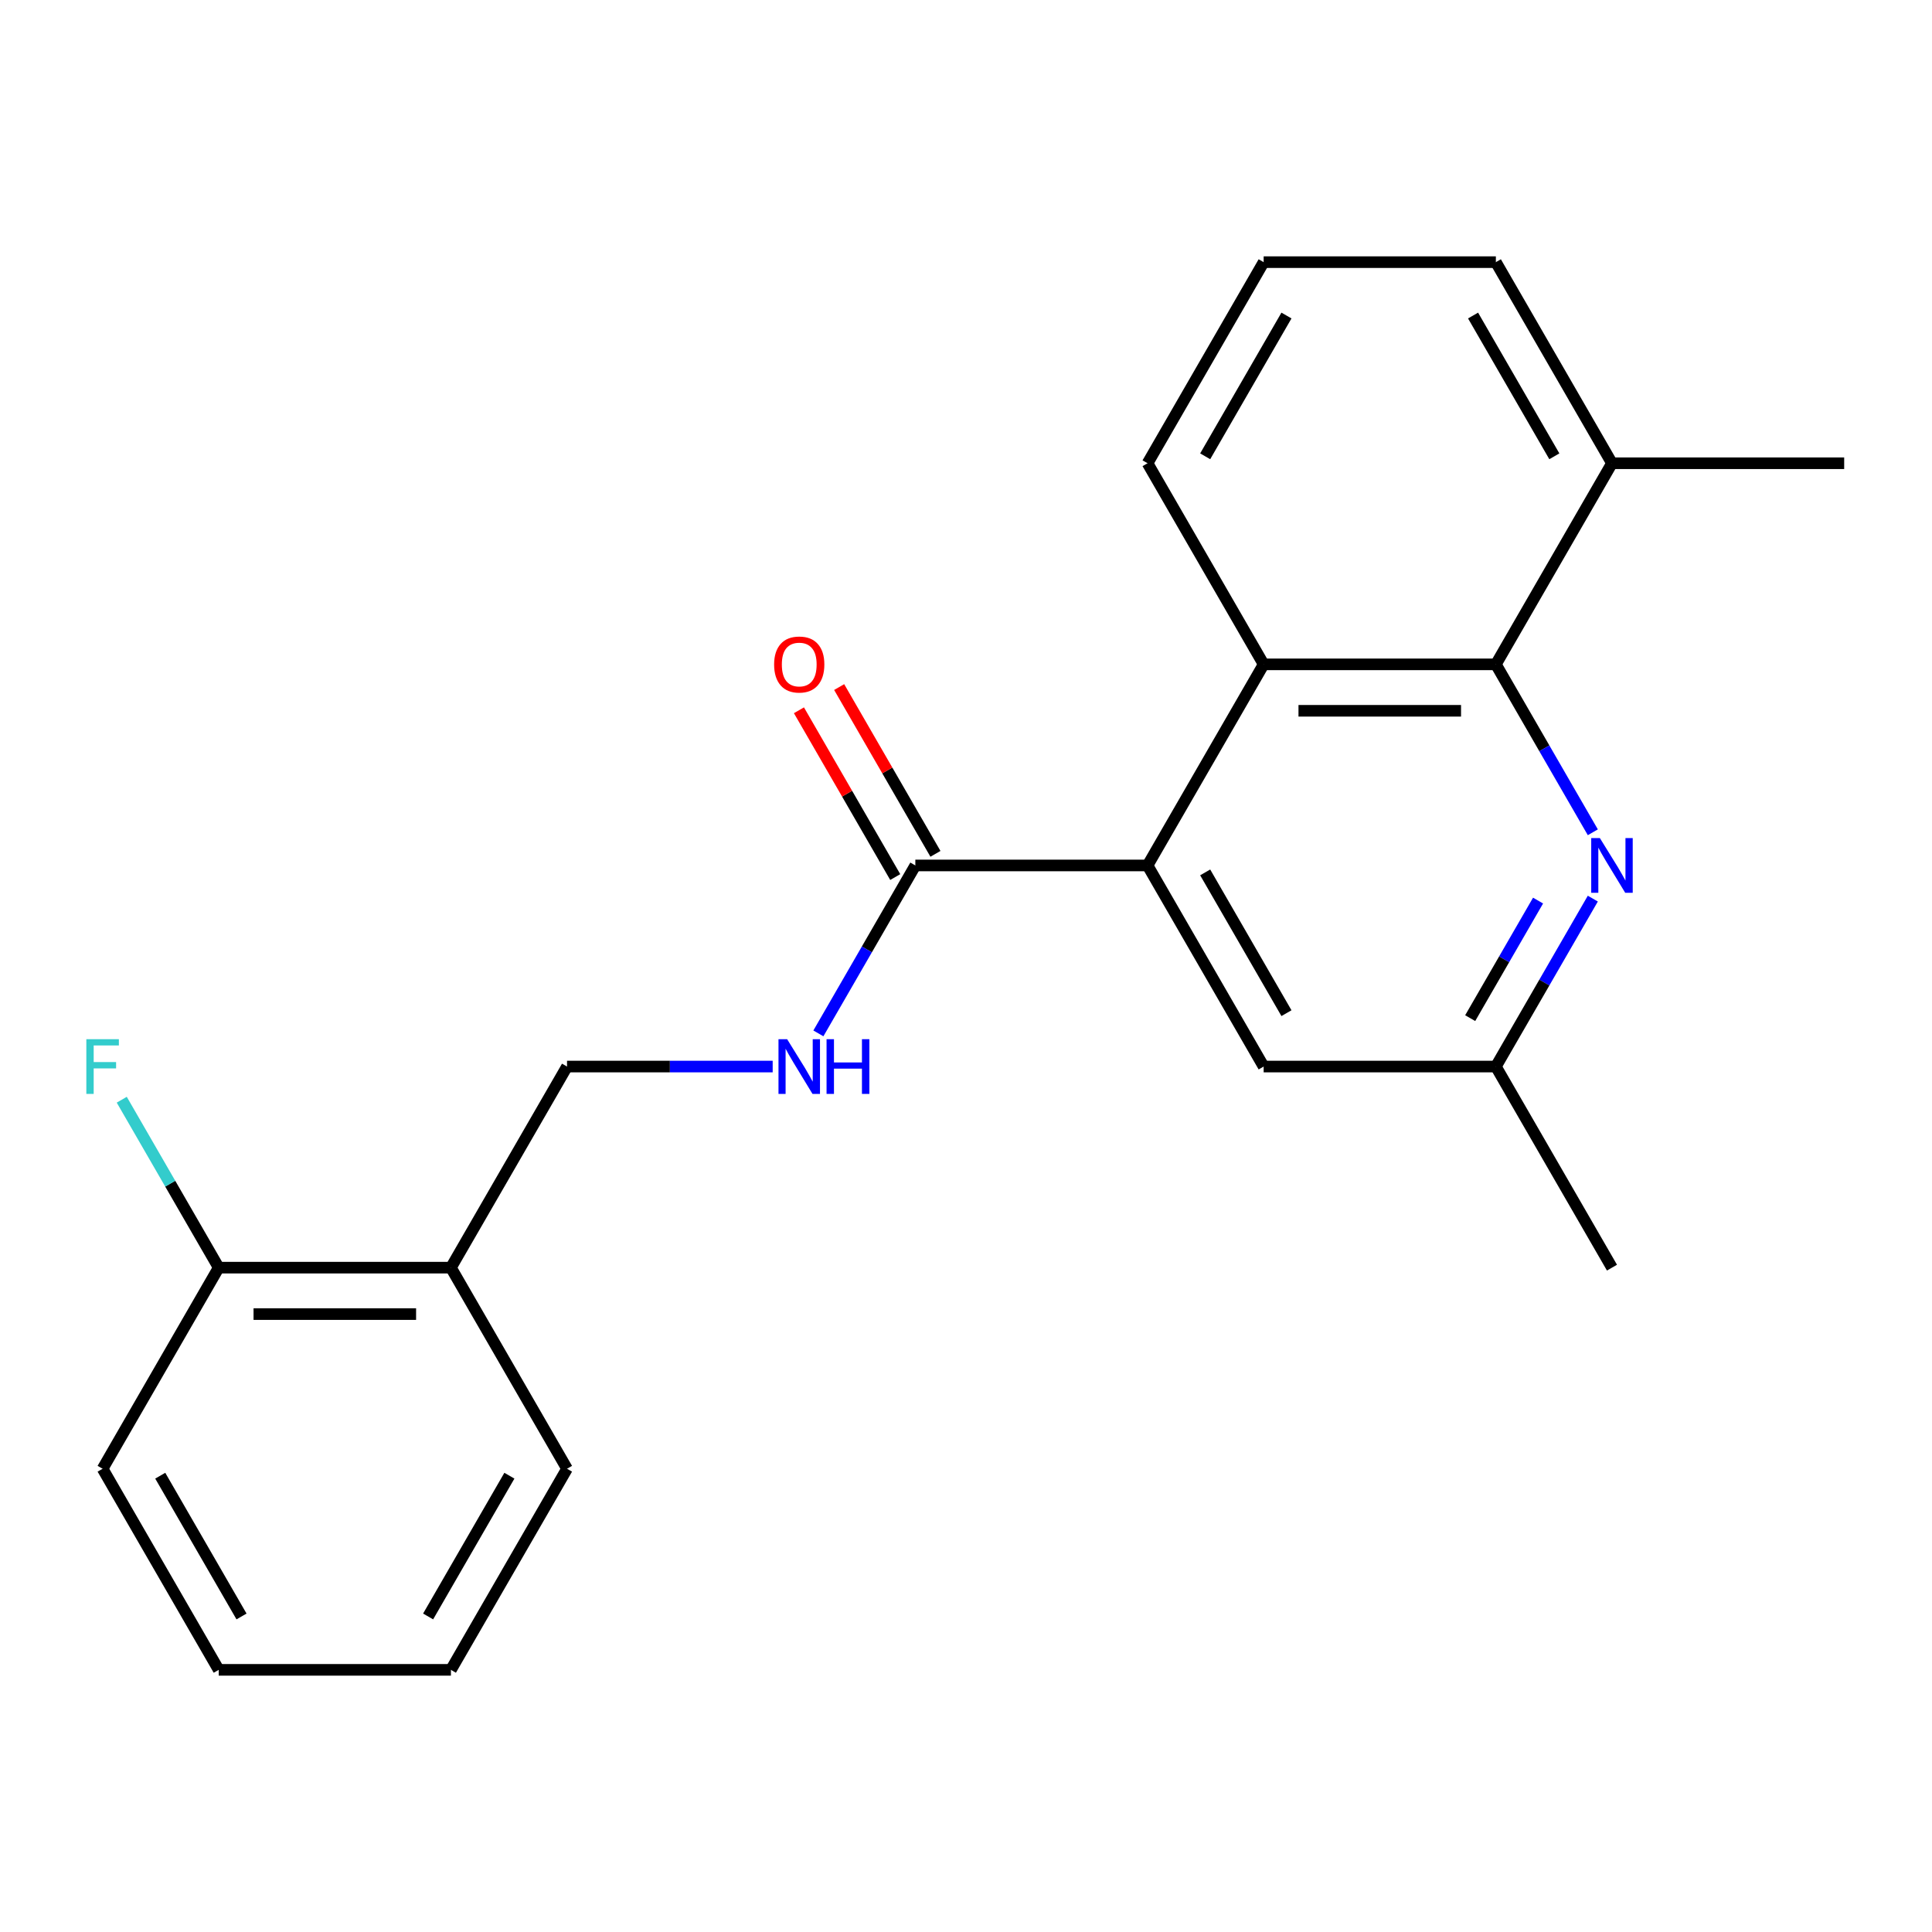 <?xml version='1.0' encoding='iso-8859-1'?>
<svg version='1.1' baseProfile='full'
              xmlns='http://www.w3.org/2000/svg'
                      xmlns:rdkit='http://www.rdkit.org/xml'
                      xmlns:xlink='http://www.w3.org/1999/xlink'
                  xml:space='preserve'
width='1000px' height='1000px' viewBox='0 0 1000 1000'>
<!-- END OF HEADER -->
<rect style='opacity:1.0;fill:#FFFFFF;stroke:none' width='1000' height='1000' x='0' y='0'> </rect>
<path class='bond-1' d='M 593.971,447.956 L 654.066,343.867' style='fill:none;fill-rule:evenodd;stroke:#000000;stroke-width:6px;stroke-linecap:butt;stroke-linejoin:miter;stroke-opacity:1' />
<path class='bond-3' d='M 593.971,447.956 L 473.779,447.956' style='fill:none;fill-rule:evenodd;stroke:#000000;stroke-width:6px;stroke-linecap:butt;stroke-linejoin:miter;stroke-opacity:1' />
<path class='bond-6' d='M 593.971,447.956 L 654.066,552.044' style='fill:none;fill-rule:evenodd;stroke:#000000;stroke-width:6px;stroke-linecap:butt;stroke-linejoin:miter;stroke-opacity:1' />
<path class='bond-6' d='M 623.803,451.55 L 665.87,524.412' style='fill:none;fill-rule:evenodd;stroke:#000000;stroke-width:6px;stroke-linecap:butt;stroke-linejoin:miter;stroke-opacity:1' />
<path class='bond-0' d='M 774.258,343.867 L 654.066,343.867' style='fill:none;fill-rule:evenodd;stroke:#000000;stroke-width:6px;stroke-linecap:butt;stroke-linejoin:miter;stroke-opacity:1' />
<path class='bond-0' d='M 756.229,367.905 L 672.095,367.905' style='fill:none;fill-rule:evenodd;stroke:#000000;stroke-width:6px;stroke-linecap:butt;stroke-linejoin:miter;stroke-opacity:1' />
<path class='bond-9' d='M 774.258,343.867 L 834.354,239.778' style='fill:none;fill-rule:evenodd;stroke:#000000;stroke-width:6px;stroke-linecap:butt;stroke-linejoin:miter;stroke-opacity:1' />
<path class='bond-22' d='M 774.258,343.867 L 799.351,387.329' style='fill:none;fill-rule:evenodd;stroke:#000000;stroke-width:6px;stroke-linecap:butt;stroke-linejoin:miter;stroke-opacity:1' />
<path class='bond-22' d='M 799.351,387.329 L 824.444,430.791' style='fill:none;fill-rule:evenodd;stroke:#0000FF;stroke-width:6px;stroke-linecap:butt;stroke-linejoin:miter;stroke-opacity:1' />
<path class='bond-13' d='M 654.066,343.867 L 593.971,239.778' style='fill:none;fill-rule:evenodd;stroke:#000000;stroke-width:6px;stroke-linecap:butt;stroke-linejoin:miter;stroke-opacity:1' />
<path class='bond-2' d='M 824.444,465.12 L 799.351,508.582' style='fill:none;fill-rule:evenodd;stroke:#0000FF;stroke-width:6px;stroke-linecap:butt;stroke-linejoin:miter;stroke-opacity:1' />
<path class='bond-2' d='M 799.351,508.582 L 774.258,552.044' style='fill:none;fill-rule:evenodd;stroke:#000000;stroke-width:6px;stroke-linecap:butt;stroke-linejoin:miter;stroke-opacity:1' />
<path class='bond-2' d='M 796.098,466.14 L 778.533,496.563' style='fill:none;fill-rule:evenodd;stroke:#0000FF;stroke-width:6px;stroke-linecap:butt;stroke-linejoin:miter;stroke-opacity:1' />
<path class='bond-2' d='M 778.533,496.563 L 760.968,526.987' style='fill:none;fill-rule:evenodd;stroke:#000000;stroke-width:6px;stroke-linecap:butt;stroke-linejoin:miter;stroke-opacity:1' />
<path class='bond-4' d='M 473.779,447.956 L 448.686,491.418' style='fill:none;fill-rule:evenodd;stroke:#000000;stroke-width:6px;stroke-linecap:butt;stroke-linejoin:miter;stroke-opacity:1' />
<path class='bond-4' d='M 448.686,491.418 L 423.593,534.88' style='fill:none;fill-rule:evenodd;stroke:#0000FF;stroke-width:6px;stroke-linecap:butt;stroke-linejoin:miter;stroke-opacity:1' />
<path class='bond-10' d='M 484.188,441.946 L 459.268,398.784' style='fill:none;fill-rule:evenodd;stroke:#000000;stroke-width:6px;stroke-linecap:butt;stroke-linejoin:miter;stroke-opacity:1' />
<path class='bond-10' d='M 459.268,398.784 L 434.349,355.622' style='fill:none;fill-rule:evenodd;stroke:#FF0000;stroke-width:6px;stroke-linecap:butt;stroke-linejoin:miter;stroke-opacity:1' />
<path class='bond-10' d='M 463.37,453.965 L 438.451,410.803' style='fill:none;fill-rule:evenodd;stroke:#000000;stroke-width:6px;stroke-linecap:butt;stroke-linejoin:miter;stroke-opacity:1' />
<path class='bond-10' d='M 438.451,410.803 L 413.531,367.641' style='fill:none;fill-rule:evenodd;stroke:#FF0000;stroke-width:6px;stroke-linecap:butt;stroke-linejoin:miter;stroke-opacity:1' />
<path class='bond-8' d='M 399.939,552.044 L 346.715,552.044' style='fill:none;fill-rule:evenodd;stroke:#0000FF;stroke-width:6px;stroke-linecap:butt;stroke-linejoin:miter;stroke-opacity:1' />
<path class='bond-8' d='M 346.715,552.044 L 293.492,552.044' style='fill:none;fill-rule:evenodd;stroke:#000000;stroke-width:6px;stroke-linecap:butt;stroke-linejoin:miter;stroke-opacity:1' />
<path class='bond-5' d='M 233.396,656.133 L 293.492,552.044' style='fill:none;fill-rule:evenodd;stroke:#000000;stroke-width:6px;stroke-linecap:butt;stroke-linejoin:miter;stroke-opacity:1' />
<path class='bond-11' d='M 233.396,656.133 L 113.204,656.133' style='fill:none;fill-rule:evenodd;stroke:#000000;stroke-width:6px;stroke-linecap:butt;stroke-linejoin:miter;stroke-opacity:1' />
<path class='bond-11' d='M 215.367,680.172 L 131.233,680.172' style='fill:none;fill-rule:evenodd;stroke:#000000;stroke-width:6px;stroke-linecap:butt;stroke-linejoin:miter;stroke-opacity:1' />
<path class='bond-15' d='M 233.396,656.133 L 293.492,760.222' style='fill:none;fill-rule:evenodd;stroke:#000000;stroke-width:6px;stroke-linecap:butt;stroke-linejoin:miter;stroke-opacity:1' />
<path class='bond-7' d='M 654.066,552.044 L 774.258,552.044' style='fill:none;fill-rule:evenodd;stroke:#000000;stroke-width:6px;stroke-linecap:butt;stroke-linejoin:miter;stroke-opacity:1' />
<path class='bond-17' d='M 774.258,552.044 L 834.354,656.133' style='fill:none;fill-rule:evenodd;stroke:#000000;stroke-width:6px;stroke-linecap:butt;stroke-linejoin:miter;stroke-opacity:1' />
<path class='bond-18' d='M 834.354,239.778 L 954.545,239.778' style='fill:none;fill-rule:evenodd;stroke:#000000;stroke-width:6px;stroke-linecap:butt;stroke-linejoin:miter;stroke-opacity:1' />
<path class='bond-23' d='M 834.354,239.778 L 774.258,135.689' style='fill:none;fill-rule:evenodd;stroke:#000000;stroke-width:6px;stroke-linecap:butt;stroke-linejoin:miter;stroke-opacity:1' />
<path class='bond-23' d='M 804.522,236.183 L 762.455,163.321' style='fill:none;fill-rule:evenodd;stroke:#000000;stroke-width:6px;stroke-linecap:butt;stroke-linejoin:miter;stroke-opacity:1' />
<path class='bond-12' d='M 113.204,656.133 L 88.112,612.671' style='fill:none;fill-rule:evenodd;stroke:#000000;stroke-width:6px;stroke-linecap:butt;stroke-linejoin:miter;stroke-opacity:1' />
<path class='bond-12' d='M 88.112,612.671 L 63.019,569.209' style='fill:none;fill-rule:evenodd;stroke:#33CCCC;stroke-width:6px;stroke-linecap:butt;stroke-linejoin:miter;stroke-opacity:1' />
<path class='bond-19' d='M 113.204,656.133 L 53.109,760.222' style='fill:none;fill-rule:evenodd;stroke:#000000;stroke-width:6px;stroke-linecap:butt;stroke-linejoin:miter;stroke-opacity:1' />
<path class='bond-14' d='M 593.971,239.778 L 654.066,135.689' style='fill:none;fill-rule:evenodd;stroke:#000000;stroke-width:6px;stroke-linecap:butt;stroke-linejoin:miter;stroke-opacity:1' />
<path class='bond-14' d='M 623.803,236.183 L 665.87,163.321' style='fill:none;fill-rule:evenodd;stroke:#000000;stroke-width:6px;stroke-linecap:butt;stroke-linejoin:miter;stroke-opacity:1' />
<path class='bond-16' d='M 654.066,135.689 L 774.258,135.689' style='fill:none;fill-rule:evenodd;stroke:#000000;stroke-width:6px;stroke-linecap:butt;stroke-linejoin:miter;stroke-opacity:1' />
<path class='bond-20' d='M 293.492,760.222 L 233.396,864.311' style='fill:none;fill-rule:evenodd;stroke:#000000;stroke-width:6px;stroke-linecap:butt;stroke-linejoin:miter;stroke-opacity:1' />
<path class='bond-20' d='M 263.66,763.817 L 221.593,836.679' style='fill:none;fill-rule:evenodd;stroke:#000000;stroke-width:6px;stroke-linecap:butt;stroke-linejoin:miter;stroke-opacity:1' />
<path class='bond-24' d='M 53.109,760.222 L 113.204,864.311' style='fill:none;fill-rule:evenodd;stroke:#000000;stroke-width:6px;stroke-linecap:butt;stroke-linejoin:miter;stroke-opacity:1' />
<path class='bond-24' d='M 82.941,763.817 L 125.008,836.679' style='fill:none;fill-rule:evenodd;stroke:#000000;stroke-width:6px;stroke-linecap:butt;stroke-linejoin:miter;stroke-opacity:1' />
<path class='bond-21' d='M 233.396,864.311 L 113.204,864.311' style='fill:none;fill-rule:evenodd;stroke:#000000;stroke-width:6px;stroke-linecap:butt;stroke-linejoin:miter;stroke-opacity:1' />
<path  class='atom-3' d='M 828.094 433.796
L 837.374 448.796
Q 838.294 450.276, 839.774 452.956
Q 841.254 455.636, 841.334 455.796
L 841.334 433.796
L 845.094 433.796
L 845.094 462.116
L 841.214 462.116
L 831.254 445.716
Q 830.094 443.796, 828.854 441.596
Q 827.654 439.396, 827.294 438.716
L 827.294 462.116
L 823.614 462.116
L 823.614 433.796
L 828.094 433.796
' fill='#0000FF'/>
<path  class='atom-5' d='M 407.423 537.884
L 416.703 552.884
Q 417.623 554.364, 419.103 557.044
Q 420.583 559.724, 420.663 559.884
L 420.663 537.884
L 424.423 537.884
L 424.423 566.204
L 420.543 566.204
L 410.583 549.804
Q 409.423 547.884, 408.183 545.684
Q 406.983 543.484, 406.623 542.804
L 406.623 566.204
L 402.943 566.204
L 402.943 537.884
L 407.423 537.884
' fill='#0000FF'/>
<path  class='atom-5' d='M 427.823 537.884
L 431.663 537.884
L 431.663 549.924
L 446.143 549.924
L 446.143 537.884
L 449.983 537.884
L 449.983 566.204
L 446.143 566.204
L 446.143 553.124
L 431.663 553.124
L 431.663 566.204
L 427.823 566.204
L 427.823 537.884
' fill='#0000FF'/>
<path  class='atom-11' d='M 400.683 343.947
Q 400.683 337.147, 404.043 333.347
Q 407.403 329.547, 413.683 329.547
Q 419.963 329.547, 423.323 333.347
Q 426.683 337.147, 426.683 343.947
Q 426.683 350.827, 423.283 354.747
Q 419.883 358.627, 413.683 358.627
Q 407.443 358.627, 404.043 354.747
Q 400.683 350.867, 400.683 343.947
M 413.683 355.427
Q 418.003 355.427, 420.323 352.547
Q 422.683 349.627, 422.683 343.947
Q 422.683 338.387, 420.323 335.587
Q 418.003 332.747, 413.683 332.747
Q 409.363 332.747, 407.003 335.547
Q 404.683 338.347, 404.683 343.947
Q 404.683 349.667, 407.003 352.547
Q 409.363 355.427, 413.683 355.427
' fill='#FF0000'/>
<path  class='atom-13' d='M 44.689 537.884
L 61.529 537.884
L 61.529 541.124
L 48.489 541.124
L 48.489 549.724
L 60.089 549.724
L 60.089 553.004
L 48.489 553.004
L 48.489 566.204
L 44.689 566.204
L 44.689 537.884
' fill='#33CCCC'/>
</svg>
